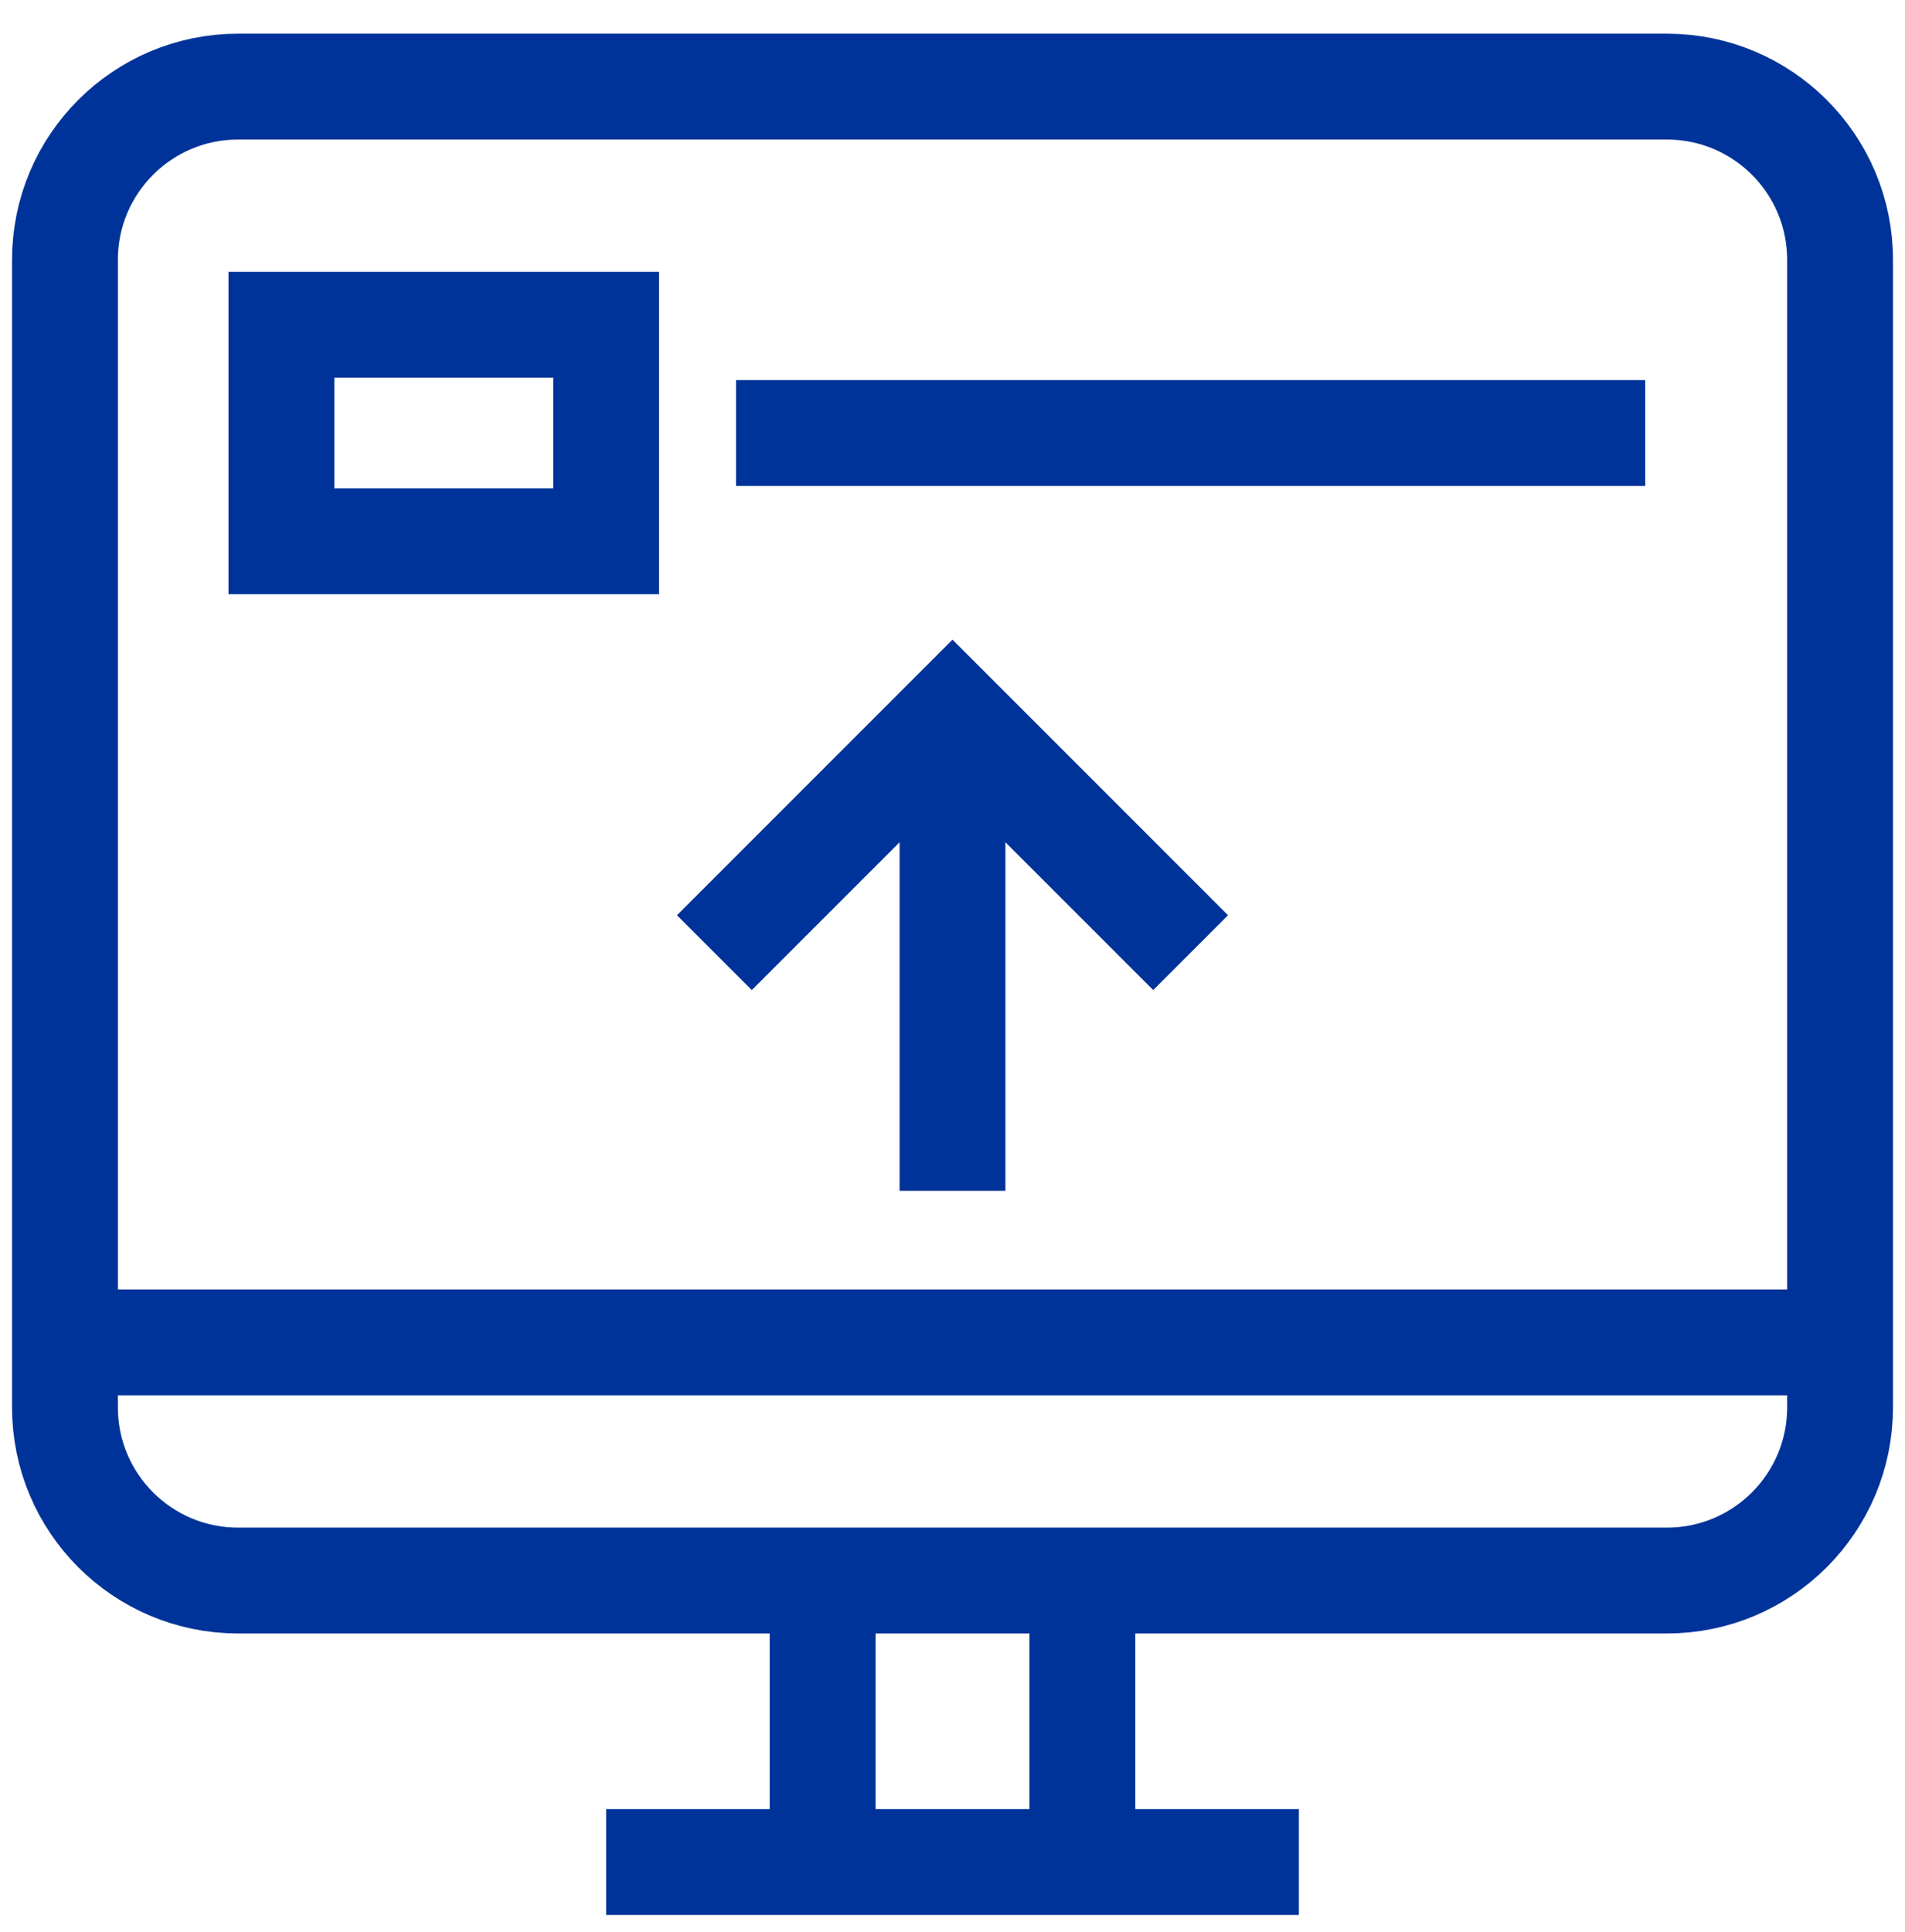 <svg width="72" height="73" viewBox="0 0 72 73" fill="none" xmlns="http://www.w3.org/2000/svg">
<path d="M49.091 70.364H22.909" stroke="#003399" stroke-width="4"/>
<path d="M2.455 50.727H69.546" stroke="#003399" stroke-width="4"/>
<path d="M31.091 69.545V59.727" stroke="#003399" stroke-width="4"/>
<path d="M40.909 69.545V59.727" stroke="#003399" stroke-width="4"/>
<path d="M45 36L36 27L27 36" stroke="#003399" stroke-width="4"/>
<path d="M36 28.636L36 45" stroke="#003399" stroke-width="4"/>
<path d="M27.818 16.364H62.182" stroke="#003399" stroke-width="4"/>
<path d="M22.909 12.273H10.636V20.455H22.909V12.273Z" stroke="#003399" stroke-width="4"/>
<path d="M63 3.273H9C5.385 3.273 2.455 6.203 2.455 9.818V53.182C2.455 56.797 5.385 59.727 9 59.727H63C66.615 59.727 69.546 56.797 69.546 53.182V9.818C69.546 6.203 66.615 3.273 63 3.273Z" stroke="#003399" stroke-width="4"/>
</svg>